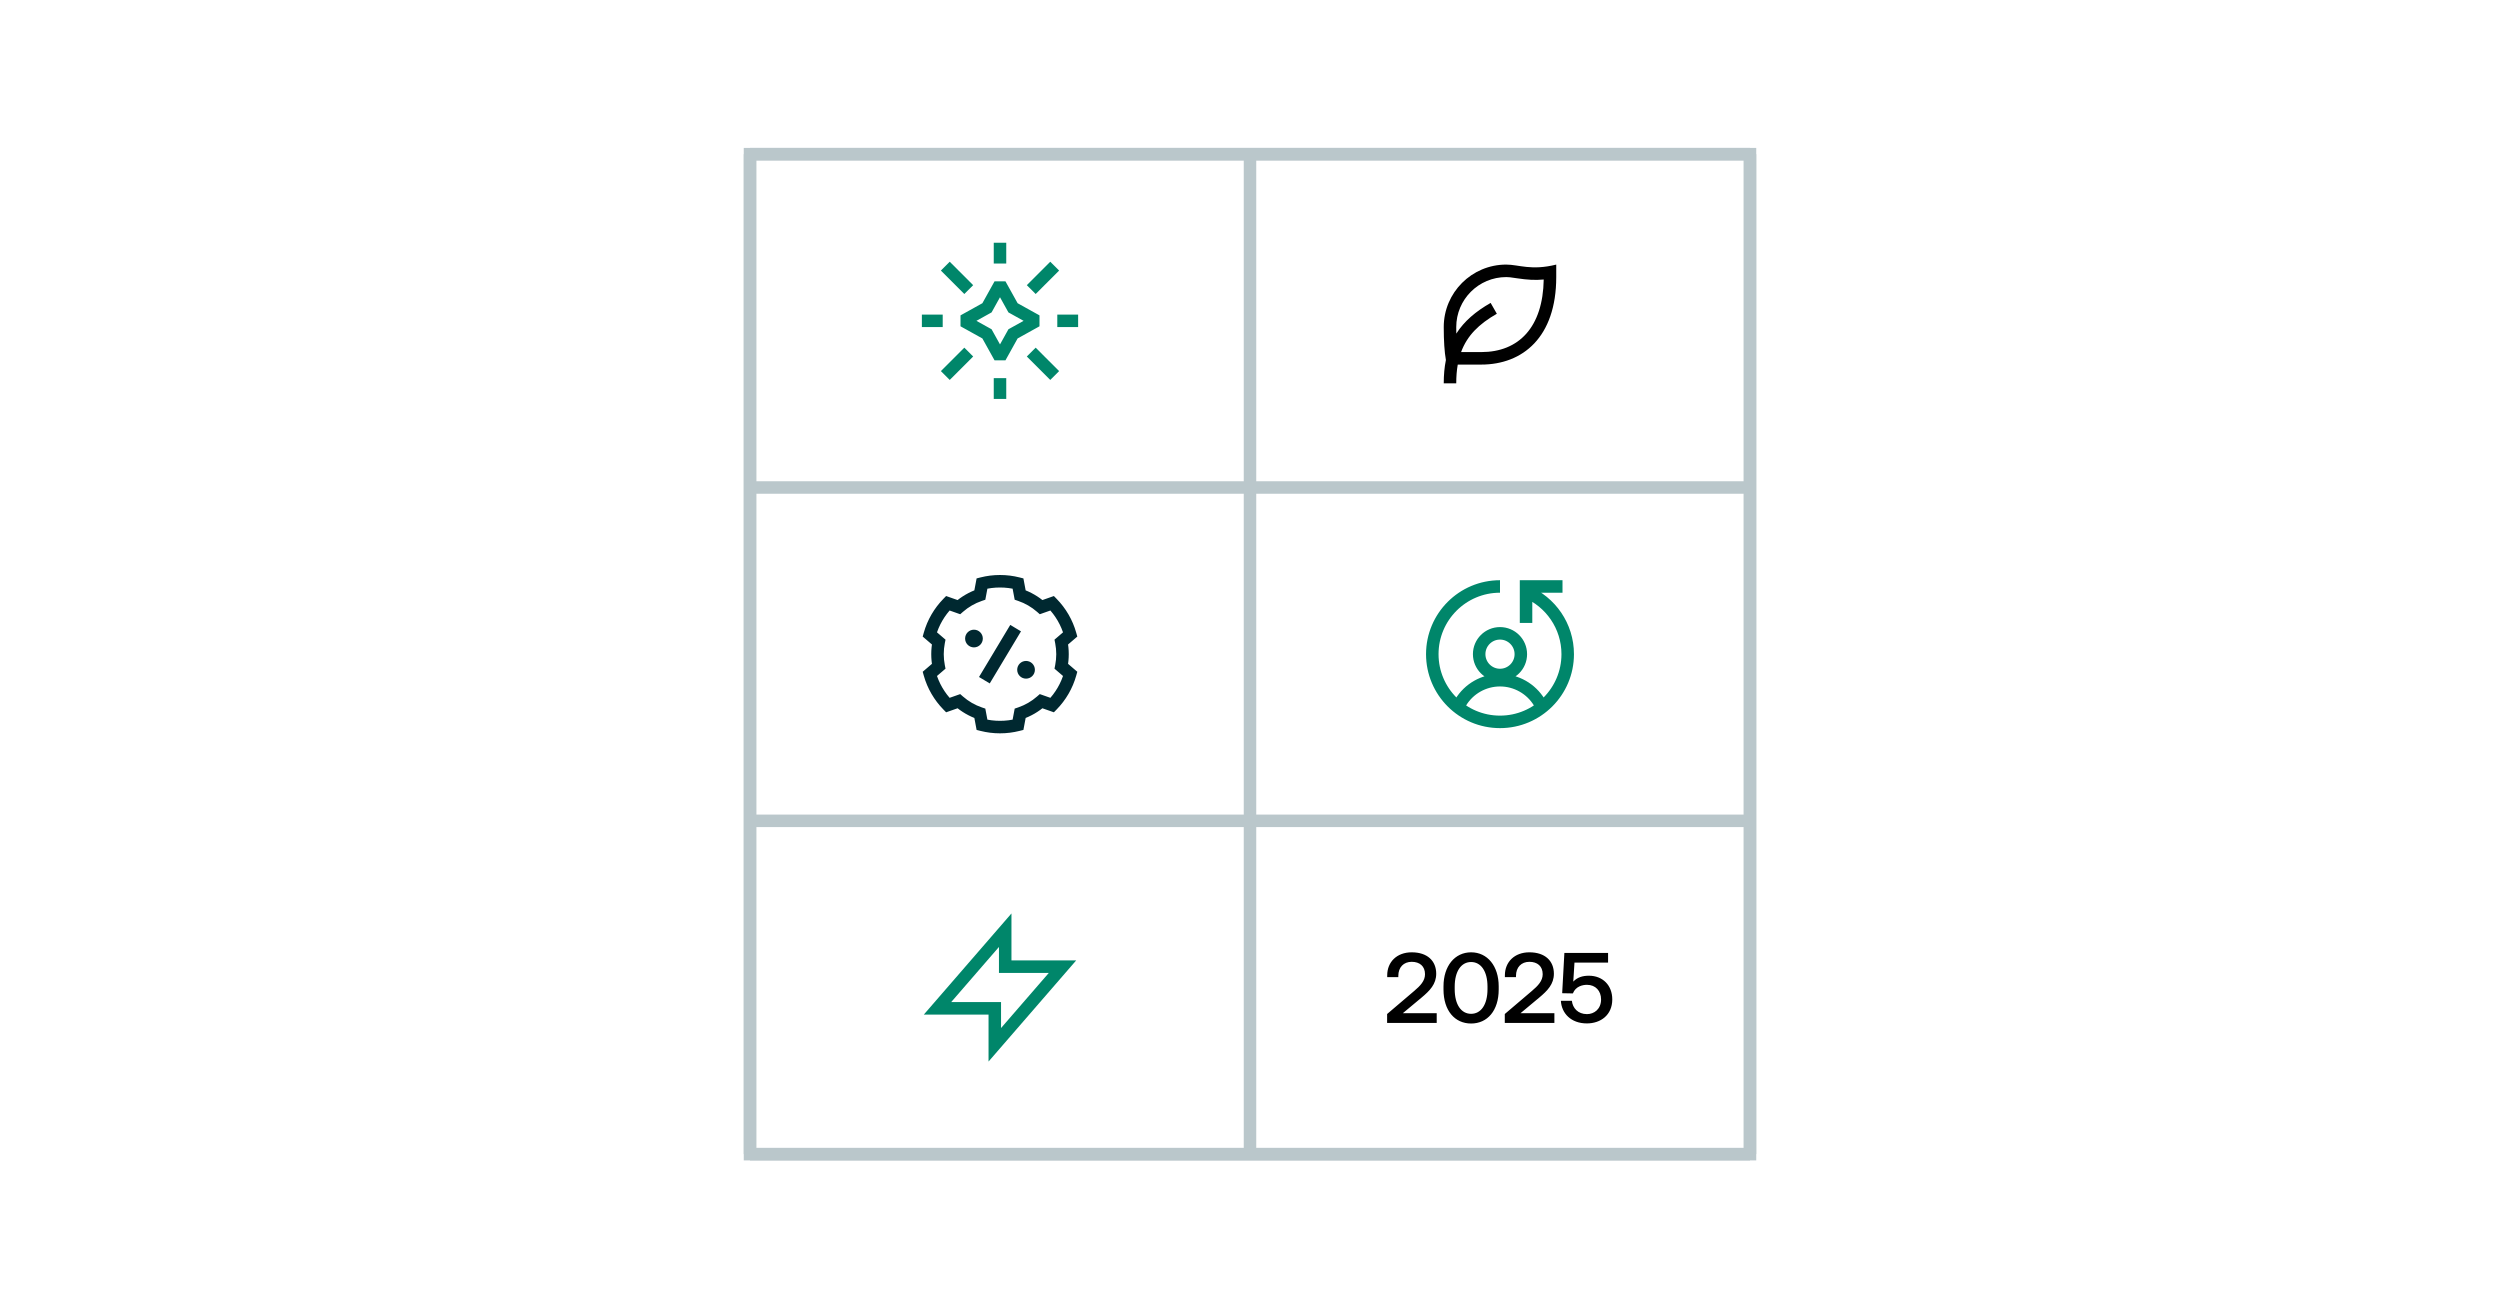 <svg width="600" height="315" viewBox="0 0 600 315" fill="none" xmlns="http://www.w3.org/2000/svg">
<path d="M420 37H180V277L420 277V37Z" stroke="#BAC7CB" stroke-width="3"/>
<path d="M180 37H420" stroke="#BAC7CB" stroke-width="3"/>
<path d="M180 117H420" stroke="#BAC7CB" stroke-width="3"/>
<path d="M180 197H420" stroke="#BAC7CB" stroke-width="3"/>
<path d="M180 277H420" stroke="#BAC7CB" stroke-width="3"/>
<path d="M420 37L420 277" stroke="#BAC7CB" stroke-width="3"/>
<path d="M300 37L300 277" stroke="#BAC7CB" stroke-width="3"/>
<path d="M180 37L180 277" stroke="#BAC7CB" stroke-width="3"/>
<path d="M332.907 245.5V243.364L339.363 237.868C340.875 236.596 342.003 235.42 342.003 233.812C342.003 231.892 340.731 230.836 338.811 230.836C336.891 230.836 335.595 232.132 335.595 234.22V234.508H332.931V234.076C332.931 230.884 335.235 228.556 338.811 228.556C342.579 228.556 344.691 230.62 344.691 233.692C344.691 236.188 343.179 237.748 341.139 239.452L336.675 243.172H344.811V245.5H332.907ZM346.44 237.484V236.716C346.44 231.844 349.152 228.556 353.064 228.556C356.976 228.556 359.688 231.844 359.688 236.716V237.484C359.688 242.548 356.976 245.644 353.064 245.644C349.152 245.644 346.44 242.548 346.44 237.484ZM357 237.388V236.812C357 233.068 355.416 230.884 353.064 230.884C350.712 230.884 349.128 233.068 349.128 236.812V237.388C349.128 241.156 350.712 243.316 353.064 243.316C355.416 243.316 357 241.156 357 237.388ZM361.149 245.5V243.364L367.605 237.868C369.117 236.596 370.245 235.42 370.245 233.812C370.245 231.892 368.973 230.836 367.053 230.836C365.133 230.836 363.837 232.132 363.837 234.22V234.508H361.173V234.076C361.173 230.884 363.477 228.556 367.053 228.556C370.821 228.556 372.933 230.62 372.933 233.692C372.933 236.188 371.421 237.748 369.381 239.452L364.917 243.172H373.053V245.5H361.149ZM381.33 234.172C384.666 234.172 386.946 236.476 386.946 239.86C386.946 243.628 384.138 245.62 380.85 245.62C377.034 245.62 374.778 243.196 374.61 240.196H377.25C377.442 241.948 378.714 243.388 380.874 243.388C382.602 243.388 384.258 242.188 384.258 239.86C384.258 237.82 382.938 236.356 380.874 236.356C379.866 236.356 378.162 236.692 377.49 238.42L374.922 238.372L375.45 228.7H385.938V231.028H377.874L377.586 235.588C378.522 234.58 379.794 234.172 381.33 234.172Z" fill="black"/>
<path d="M241.25 223.25V232H255L238.75 250.75V242H225L241.25 223.25Z" stroke="#00866A" stroke-width="3" stroke-miterlimit="16"/>
<path d="M236.875 73.875L237.603 75.186L237.978 74.978L238.186 74.603L236.875 73.875ZM243.125 73.875L241.814 74.603L242.022 74.978L242.397 75.186L243.125 73.875ZM243.125 80.125L242.397 78.814L242.022 79.022L241.814 79.397L243.125 80.125ZM236.875 80.125L238.186 79.397L237.978 79.022L237.603 78.814L236.875 80.125ZM240 68.25L241.311 67.522H238.689L240 68.25ZM231.25 77L230.522 75.689V78.311L231.25 77ZM248.75 77L249.478 78.311V75.689L248.75 77ZM240 85.75L238.689 86.478H241.311L240 85.75ZM238.186 74.603L241.311 68.978L238.689 67.522L235.564 73.147L238.186 74.603ZM238.689 68.978L241.814 74.603L244.436 73.147L241.311 67.522L238.689 68.978ZM237.603 78.814L231.978 75.689L230.522 78.311L236.147 81.436L237.603 78.814ZM231.978 78.311L237.603 75.186L236.147 72.564L230.522 75.689L231.978 78.311ZM242.397 75.186L248.022 78.311L249.478 75.689L243.853 72.564L242.397 75.186ZM248.022 75.689L242.397 78.814L243.853 81.436L249.478 78.311L248.022 75.689ZM241.814 79.397L238.689 85.022L241.311 86.478L244.436 80.853L241.814 79.397ZM241.311 85.022L238.186 79.397L235.564 80.853L238.689 86.478L241.311 85.022ZM241.5 63.25V58.25H238.5V63.25H241.5ZM241.5 95.75V90.75H238.5V95.75H241.5ZM253.75 78.5H258.75V75.5H253.75V78.5ZM221.25 78.5H226.25V75.5H221.25V78.5ZM246.439 85.561L252.064 91.186L254.186 89.064L248.561 83.439L246.439 85.561ZM225.814 64.936L231.439 70.561L233.561 68.439L227.936 62.814L225.814 64.936ZM248.561 70.561L254.186 64.936L252.064 62.814L246.439 68.439L248.561 70.561ZM227.936 91.186L233.561 85.561L231.439 83.439L225.814 89.064L227.936 91.186Z" fill="#00866A"/>
<path d="M244.32 140.037L245.794 139.761L245.618 138.819L244.689 138.583L244.32 140.037ZM235.681 140.037L235.312 138.583L234.383 138.819L234.207 139.761L235.681 140.037ZM235.164 142.797L235.647 144.217L236.477 143.935L236.638 143.073L235.164 142.797ZM230.123 145.711L229.625 147.126L230.452 147.417L231.111 146.84L230.123 145.711ZM227.474 144.779L227.972 143.364L227.069 143.047L226.401 143.732L227.474 144.779ZM223.15 152.259L221.706 151.854L221.448 152.775L222.174 153.398L223.15 152.259ZM225.283 154.088L226.755 154.378L226.924 153.519L226.26 152.95L225.283 154.088ZM225.283 159.912L226.26 161.05L226.924 160.481L226.755 159.622L225.283 159.912ZM223.15 161.741L222.174 160.602L221.448 161.225L221.706 162.146L223.15 161.741ZM227.474 169.221L226.401 170.268L227.069 170.953L227.972 170.636L227.474 169.221ZM230.123 168.289L231.111 167.16L230.452 166.583L229.625 166.874L230.123 168.289ZM235.164 171.203L236.638 170.927L236.477 170.065L235.647 169.783L235.164 171.203ZM235.681 173.963L234.207 174.239L234.383 175.181L235.312 175.417L235.681 173.963ZM244.32 173.963L244.689 175.417L245.618 175.181L245.794 174.239L244.32 173.963ZM244.838 171.203L244.354 169.783L243.525 170.065L243.363 170.927L244.838 171.203ZM249.878 168.289L250.376 166.874L249.549 166.583L248.89 167.16L249.878 168.289ZM252.527 169.221L252.029 170.636L252.932 170.953L253.6 170.268L252.527 169.221ZM256.851 161.741L258.295 162.146L258.554 161.225L257.827 160.602L256.851 161.741ZM254.718 159.912L253.247 159.622L253.078 160.481L253.742 161.05L254.718 159.912ZM254.718 154.088L253.742 152.95L253.078 153.519L253.247 154.378L254.718 154.088ZM256.851 152.259L257.827 153.398L258.554 152.775L258.295 151.854L256.851 152.259ZM252.527 144.779L253.6 143.732L252.932 143.047L252.029 143.364L252.527 144.779ZM249.878 145.711L248.89 146.84L249.549 147.417L250.376 147.126L249.878 145.711ZM244.838 142.797L243.363 143.073L243.525 143.935L244.354 144.217L244.838 142.797ZM240.001 141C241.366 141 242.689 141.171 243.951 141.491L244.689 138.583C243.188 138.202 241.617 138 240.001 138V141ZM236.05 141.491C237.312 141.171 238.635 141 240.001 141V138C238.384 138 236.813 138.202 235.312 138.583L236.05 141.491ZM234.207 139.761L233.689 142.521L236.638 143.073L237.156 140.314L234.207 139.761ZM234.68 141.377C232.617 142.08 230.738 143.179 229.135 144.583L231.111 146.84C232.425 145.689 233.962 144.791 235.647 144.217L234.68 141.377ZM230.621 144.296L227.972 143.364L226.977 146.194L229.625 147.126L230.621 144.296ZM224.595 152.665C225.327 150.056 226.705 147.716 228.548 145.827L226.401 143.732C224.216 145.971 222.577 148.751 221.706 151.854L224.595 152.665ZM222.174 153.398L224.307 155.227L226.26 152.95L224.127 151.121L222.174 153.398ZM223.811 153.799C223.607 154.836 223.501 155.906 223.501 157H226.501C226.501 156.101 226.588 155.225 226.755 154.378L223.811 153.799ZM223.501 157C223.501 158.094 223.607 159.164 223.811 160.201L226.755 159.622C226.588 158.775 226.501 157.899 226.501 157H223.501ZM224.307 158.773L222.174 160.602L224.127 162.88L226.26 161.05L224.307 158.773ZM228.548 168.173C226.705 166.284 225.327 163.944 224.595 161.335L221.706 162.146C222.577 165.249 224.216 168.029 226.401 170.268L228.548 168.173ZM227.972 170.636L230.621 169.704L229.625 166.874L226.977 167.806L227.972 170.636ZM229.135 169.417C230.738 170.821 232.617 171.92 234.68 172.623L235.647 169.783C233.962 169.209 232.425 168.311 231.111 167.16L229.135 169.417ZM233.689 171.479L234.207 174.239L237.156 173.686L236.638 170.927L233.689 171.479ZM240.001 173C238.635 173 237.312 172.829 236.05 172.509L235.312 175.417C236.813 175.798 238.384 176 240.001 176V173ZM243.951 172.509C242.689 172.829 241.366 173 240.001 173V176C241.617 176 243.188 175.798 244.689 175.417L243.951 172.509ZM245.794 174.239L246.312 171.479L243.363 170.927L242.846 173.686L245.794 174.239ZM245.321 172.623C247.385 171.92 249.263 170.821 250.866 169.417L248.89 167.16C247.577 168.311 246.04 169.209 244.354 169.783L245.321 172.623ZM249.38 169.704L252.029 170.636L253.025 167.806L250.376 166.874L249.38 169.704ZM255.407 161.335C254.674 163.944 253.296 166.284 251.453 168.173L253.6 170.268C255.786 168.029 257.424 165.249 258.295 162.146L255.407 161.335ZM257.827 160.602L255.695 158.773L253.742 161.05L255.874 162.879L257.827 160.602ZM256.19 160.201C256.394 159.164 256.501 158.094 256.501 157H253.501C253.501 157.899 253.413 158.775 253.247 159.622L256.19 160.201ZM256.501 157C256.501 155.906 256.394 154.836 256.19 153.799L253.247 154.378C253.413 155.225 253.501 156.101 253.501 157H256.501ZM255.695 155.227L257.827 153.398L255.874 151.121L253.742 152.95L255.695 155.227ZM251.453 145.827C253.296 147.716 254.674 150.056 255.407 152.665L258.295 151.854C257.424 148.751 255.786 145.971 253.6 143.732L251.453 145.827ZM252.029 143.364L249.38 144.296L250.376 147.126L253.025 146.194L252.029 143.364ZM250.866 144.583C249.263 143.179 247.385 142.08 245.321 141.377L244.354 144.217C246.04 144.791 247.577 145.689 248.89 146.84L250.866 144.583ZM246.312 142.521L245.794 139.761L242.846 140.314L243.363 143.073L246.312 142.521ZM233.751 151.125C232.577 151.125 231.626 152.076 231.626 153.25H234.626C234.626 153.733 234.234 154.125 233.751 154.125V151.125ZM231.626 153.25C231.626 154.424 232.577 155.375 233.751 155.375V152.375C234.234 152.375 234.626 152.767 234.626 153.25H231.626ZM233.751 155.375C234.924 155.375 235.876 154.424 235.876 153.25H232.876C232.876 152.767 233.267 152.375 233.751 152.375V155.375ZM235.876 153.25C235.876 152.076 234.924 151.125 233.751 151.125V154.125C233.267 154.125 232.876 153.733 232.876 153.25H235.876ZM232.251 152V152.625H235.251V152H232.251ZM232.251 152.625V153.25H235.251V152.625H232.251ZM232.251 153.25V153.875H235.251V153.25H232.251ZM232.251 153.875V154.5H235.251V153.875H232.251ZM235.001 151.75H234.376V154.75H235.001V151.75ZM234.376 151.75H233.751V154.75H234.376V151.75ZM233.751 151.75H233.126V154.75H233.751V151.75ZM233.126 151.75H232.501V154.75H233.126V151.75ZM246.251 158.625C245.077 158.625 244.126 159.576 244.126 160.75H247.126C247.126 161.233 246.734 161.625 246.251 161.625V158.625ZM244.126 160.75C244.126 161.924 245.077 162.875 246.251 162.875V159.875C246.734 159.875 247.126 160.267 247.126 160.75H244.126ZM246.251 162.875C247.424 162.875 248.376 161.924 248.376 160.75H245.376C245.376 160.267 245.767 159.875 246.251 159.875V162.875ZM248.376 160.75C248.376 159.576 247.424 158.625 246.251 158.625V161.625C245.767 161.625 245.376 161.233 245.376 160.75H248.376ZM244.751 159.5V160.125H247.751V159.5H244.751ZM244.751 160.125V160.75H247.751V160.125H244.751ZM244.751 160.75V161.375H247.751V160.75H244.751ZM244.751 161.375V162H247.751V161.375H244.751ZM247.501 159.25H246.876V162.25H247.501V159.25ZM246.876 159.25H246.251V162.25H246.876V159.25ZM246.251 159.25H245.626V162.25H246.251V159.25ZM245.626 159.25H245.001V162.25H245.626V159.25ZM242.464 149.978L234.964 162.478L237.537 164.022L245.037 151.522L242.464 149.978Z" fill="#002830"/>
<path d="M366.25 149.5V140.75L375 140.75M366.25 141.995C372.122 144.444 376.25 150.24 376.25 157C376.25 165.974 368.975 173.25 360 173.25C351.025 173.25 343.75 165.975 343.75 157C343.75 148.025 351.025 140.75 360 140.75M370 169.5L369.466 168.609C367.471 165.284 363.877 163.25 360 163.25C356.123 163.25 352.529 165.284 350.534 168.609L350 169.5M365 157C365 159.761 362.761 162 360 162C357.239 162 355 159.761 355 157C355 154.239 357.239 152 360 152C362.761 152 365 154.239 365 157Z" stroke="#00866A" stroke-width="3" stroke-miterlimit="16"/>
<path d="M373.498 63.5V66.5C373.498 80.941 365.439 87.5 355.498 87.5L349.862 87.5C349.619 88.868 349.498 90.361 349.498 92H346.498C346.498 89.956 346.672 88.1 347.017 86.402C346.671 84.461 346.498 81.826 346.498 78.5C346.498 70.216 353.214 63.5 361.498 63.5C364.498 63.5 367.498 65 373.498 63.5ZM361.498 66.5C354.871 66.5 349.498 71.873 349.498 78.5C349.498 79.044 349.503 79.567 349.512 80.069C351.394 77.103 354.15 74.757 357.754 72.698L359.242 75.302C354.96 77.749 352.119 80.53 350.661 84.5L355.498 84.5C364.521 84.5 370.305 78.54 370.493 67.082C368.435 67.282 366.523 67.154 364.164 66.8C362.437 66.541 362.099 66.5 361.498 66.5Z" fill="black"/>
</svg>
